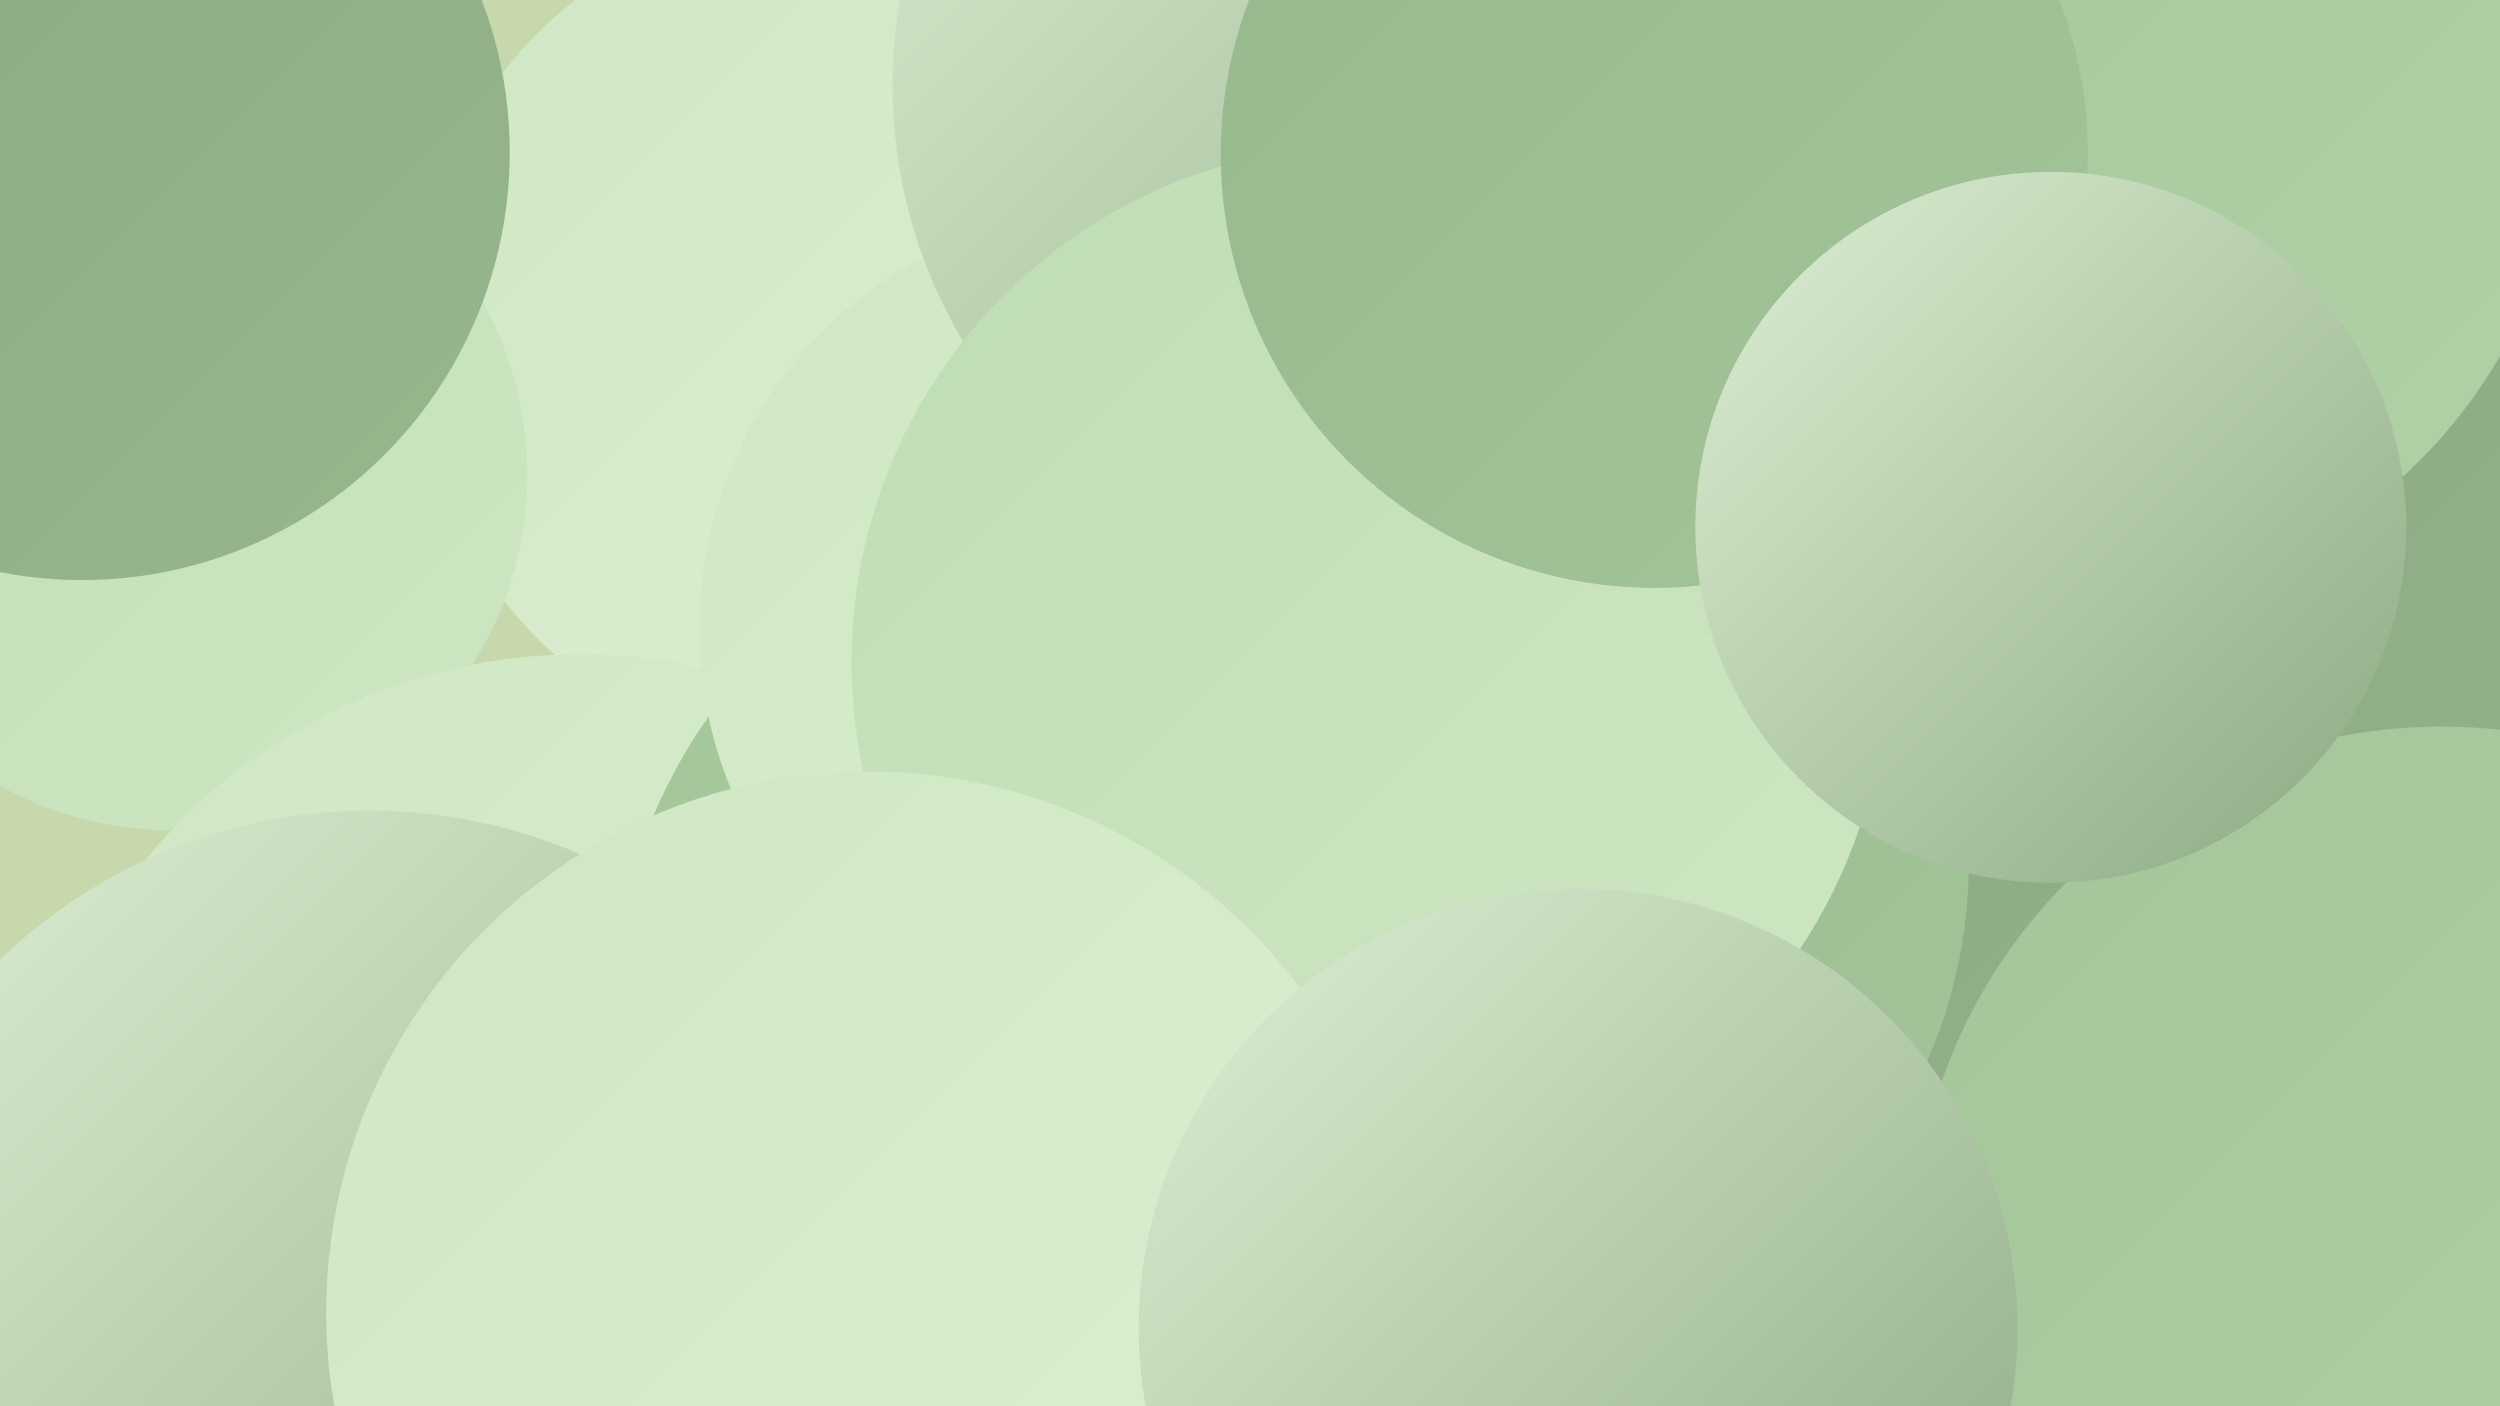 <?xml version="1.0" encoding="UTF-8"?><svg width="1280" height="720" xmlns="http://www.w3.org/2000/svg"><defs><linearGradient id="grad0" x1="0%" y1="0%" x2="100%" y2="100%"><stop offset="0%" style="stop-color:#8ba882;stop-opacity:1" /><stop offset="100%" style="stop-color:#97b78d;stop-opacity:1" /></linearGradient><linearGradient id="grad1" x1="0%" y1="0%" x2="100%" y2="100%"><stop offset="0%" style="stop-color:#97b78d;stop-opacity:1" /><stop offset="100%" style="stop-color:#a4c599;stop-opacity:1" /></linearGradient><linearGradient id="grad2" x1="0%" y1="0%" x2="100%" y2="100%"><stop offset="0%" style="stop-color:#a4c599;stop-opacity:1" /><stop offset="100%" style="stop-color:#b1d2a6;stop-opacity:1" /></linearGradient><linearGradient id="grad3" x1="0%" y1="0%" x2="100%" y2="100%"><stop offset="0%" style="stop-color:#b1d2a6;stop-opacity:1" /><stop offset="100%" style="stop-color:#bfddb4;stop-opacity:1" /></linearGradient><linearGradient id="grad4" x1="0%" y1="0%" x2="100%" y2="100%"><stop offset="0%" style="stop-color:#bfddb4;stop-opacity:1" /><stop offset="100%" style="stop-color:#cee7c3;stop-opacity:1" /></linearGradient><linearGradient id="grad5" x1="0%" y1="0%" x2="100%" y2="100%"><stop offset="0%" style="stop-color:#cee7c3;stop-opacity:1" /><stop offset="100%" style="stop-color:#ddf0d4;stop-opacity:1" /></linearGradient><linearGradient id="grad6" x1="0%" y1="0%" x2="100%" y2="100%"><stop offset="0%" style="stop-color:#ddf0d4;stop-opacity:1" /><stop offset="100%" style="stop-color:#8ba882;stop-opacity:1" /></linearGradient></defs><rect width="1280" height="720" fill="#c8d8ad" /><circle cx="1270" cy="37" r="262" fill="url(#grad0)" /><circle cx="769" cy="340" r="224" fill="url(#grad2)" /><circle cx="1182" cy="424" r="272" fill="url(#grad0)" /><circle cx="430" cy="172" r="219" fill="url(#grad5)" /><circle cx="1055" cy="52" r="260" fill="url(#grad2)" /><circle cx="88" cy="243" r="182" fill="url(#grad4)" /><circle cx="297" cy="623" r="288" fill="url(#grad5)" /><circle cx="42" cy="78" r="219" fill="url(#grad0)" /><circle cx="1225" cy="673" r="243" fill="url(#grad2)" /><circle cx="586" cy="524" r="273" fill="url(#grad2)" /><circle cx="756" cy="442" r="252" fill="url(#grad1)" /><circle cx="573" cy="322" r="215" fill="url(#grad5)" /><circle cx="712" cy="44" r="255" fill="url(#grad6)" /><circle cx="701" cy="339" r="265" fill="url(#grad4)" /><circle cx="189" cy="687" r="272" fill="url(#grad6)" /><circle cx="847" cy="79" r="222" fill="url(#grad1)" /><circle cx="444" cy="672" r="277" fill="url(#grad5)" /><circle cx="1250" cy="643" r="271" fill="url(#grad2)" /><circle cx="808" cy="680" r="225" fill="url(#grad6)" /><circle cx="1050" cy="270" r="182" fill="url(#grad6)" /></svg>